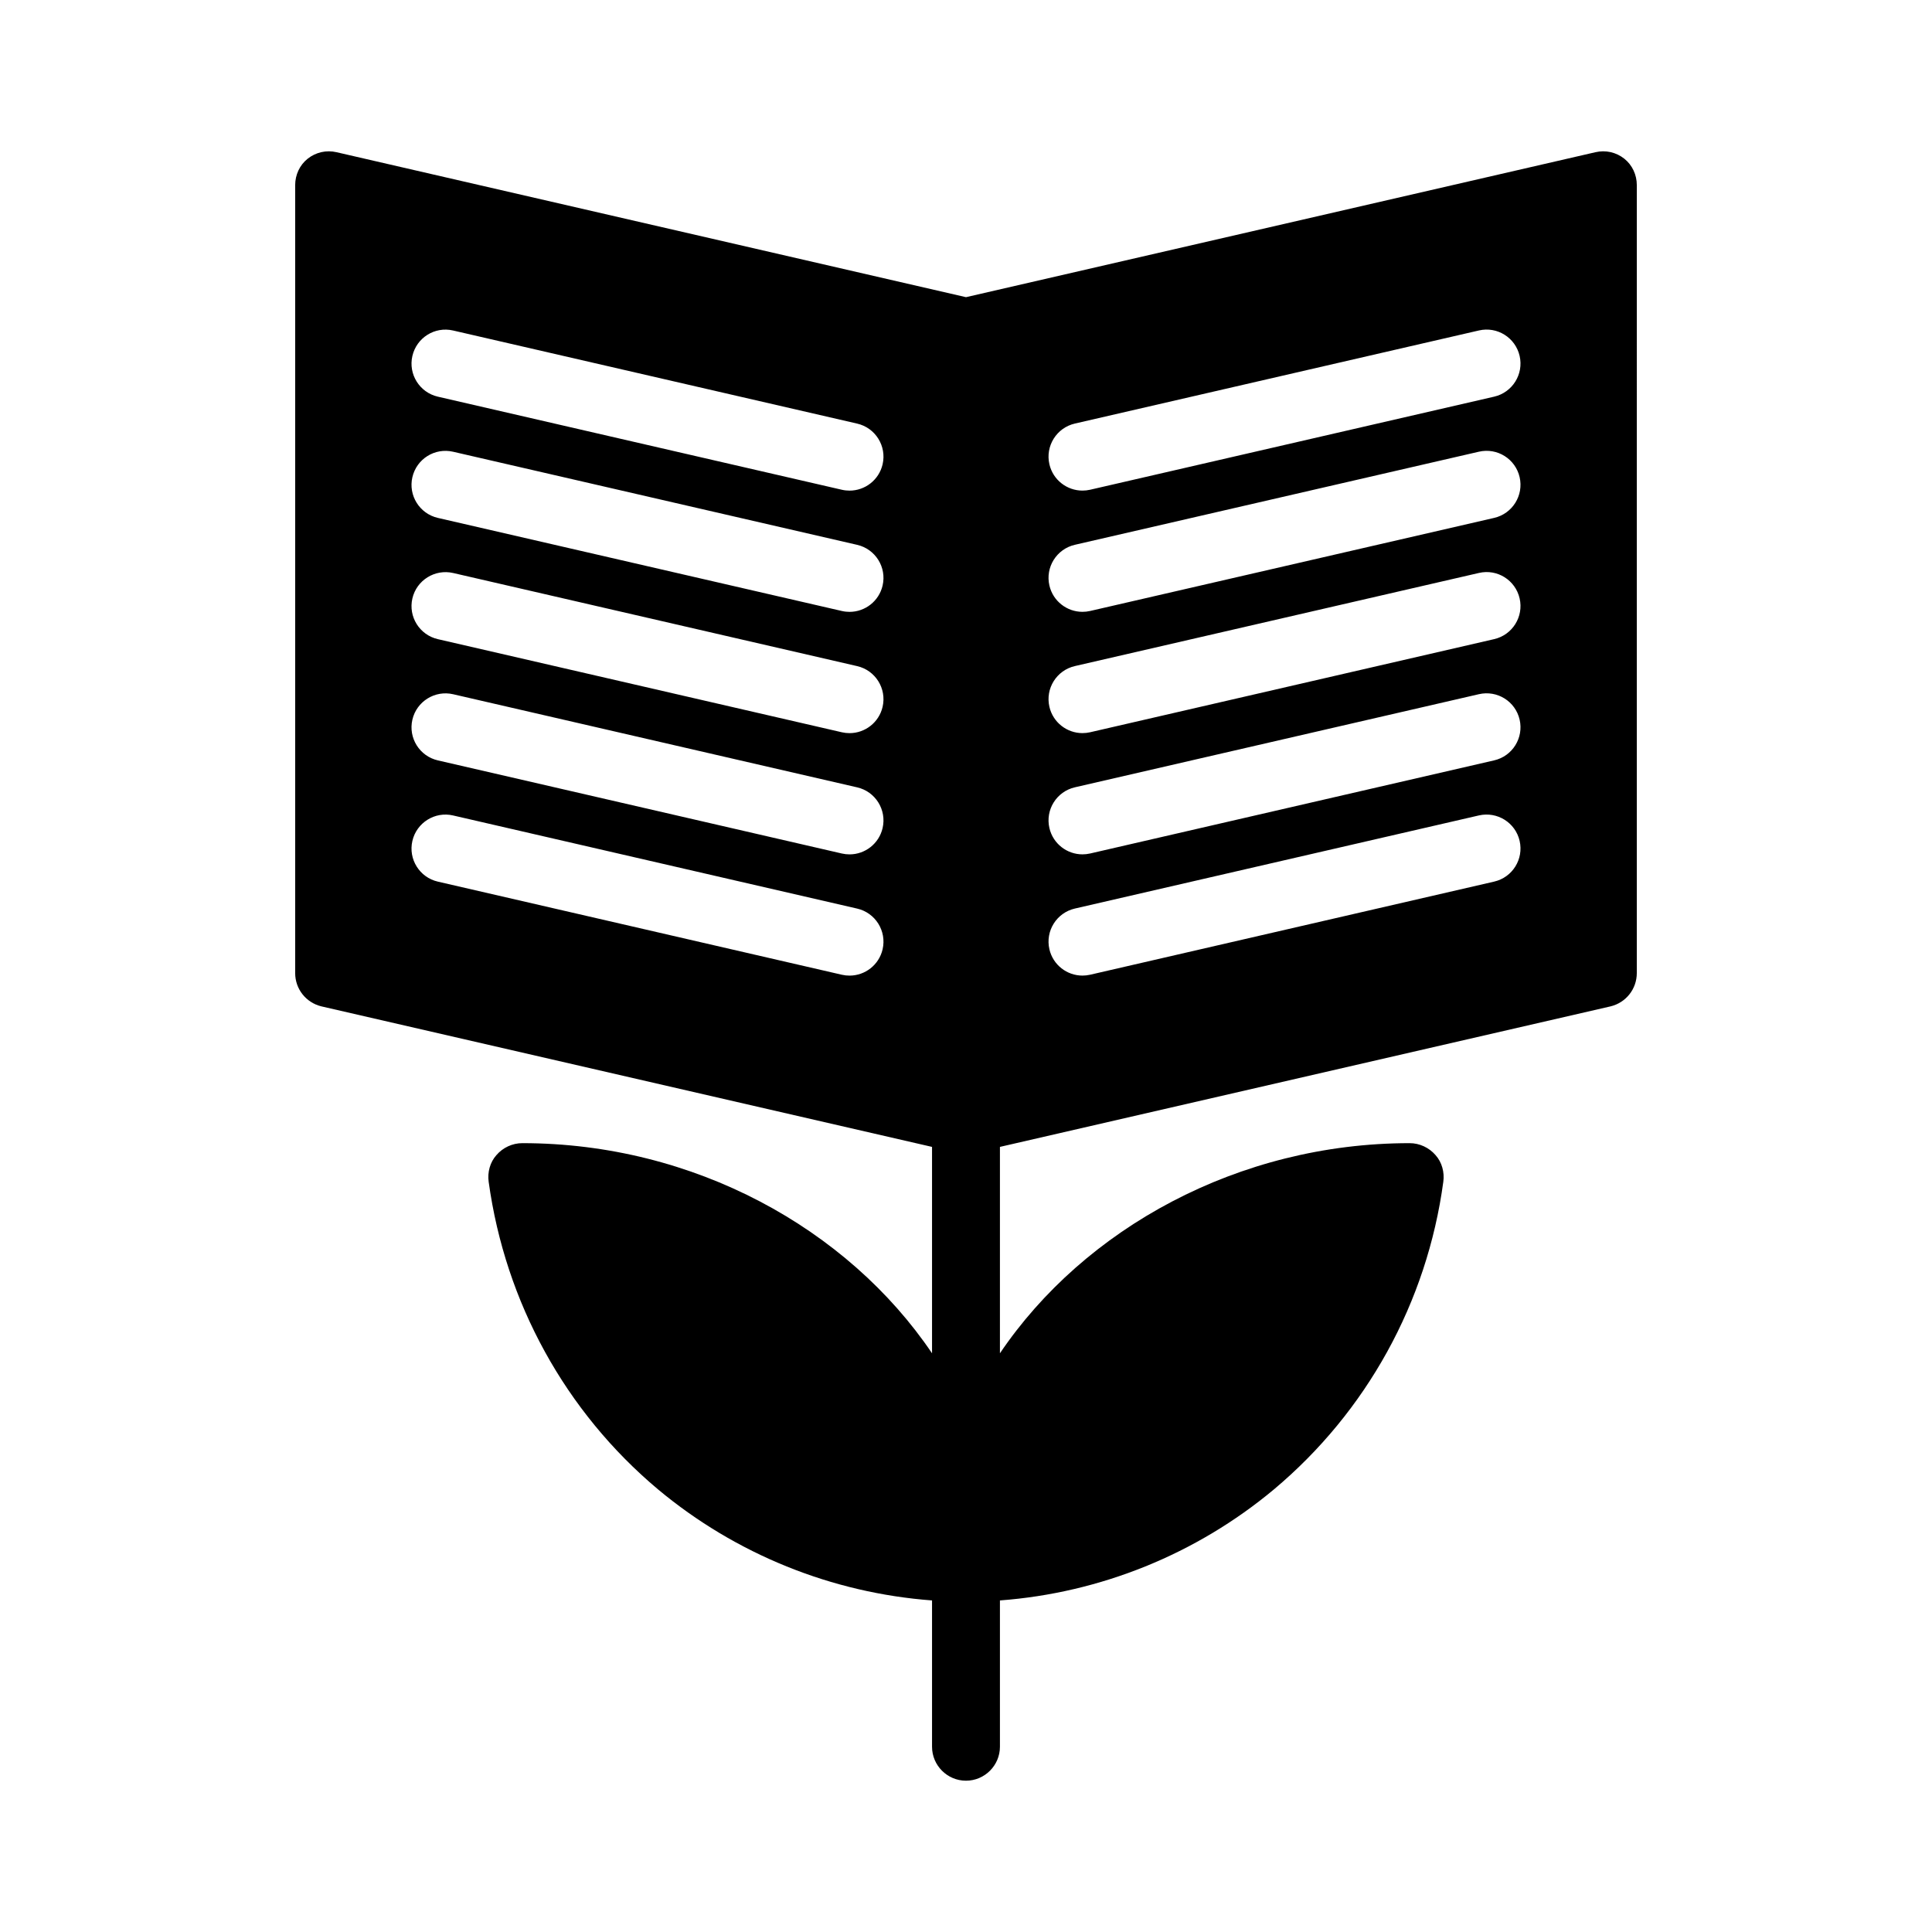 <?xml version="1.0" encoding="UTF-8"?>
<!-- Uploaded to: SVG Repo, www.svgrepo.com, Generator: SVG Repo Mixer Tools -->
<svg fill="#000000" width="800px" height="800px" version="1.1" viewBox="144 144 512 512" xmlns="http://www.w3.org/2000/svg">
 <path d="m566.8 184.34-166.8 38.414-166.8-38.414c-2.699-0.629-5.488 0-7.648 1.707-2.16 1.711-3.328 4.32-3.328 7.019v208.81c0 4.227 2.879 7.828 6.926 8.816l161.85 37.246v54.699c-22.312-33.016-63.066-55.688-108.59-55.688-2.609 0-5.129 1.168-6.836 3.148-1.711 1.891-2.43 4.59-2.07 7.109 4.41 31.938 20.332 60.906 44.895 81.508 20.602 17.184 46.062 27.438 72.602 29.418v38.777c0 4.949 4.047 8.996 8.996 8.996 4.949 0 8.996-4.047 8.996-8.996v-38.777c26.539-1.98 52-12.234 72.602-29.418 24.559-20.602 40.574-49.57 44.895-81.508 0.359-2.519-0.359-5.219-2.07-7.109-1.711-1.98-4.231-3.148-6.836-3.148-45.434 0-86.277 22.672-108.59 55.688v-54.699l161.85-37.246c4.047-0.988 6.926-4.59 6.926-8.816l0.004-208.81c0-2.699-1.168-5.309-3.328-7.019-2.156-1.707-4.945-2.34-7.644-1.707zm-188.9 211.23c-0.961 4.164-4.664 6.977-8.758 6.977-0.672 0-1.348-0.07-2.031-0.227l-107.08-24.68c-4.84-1.117-7.863-5.949-6.746-10.789 1.121-4.852 5.981-7.871 10.789-6.746l107.08 24.68c4.84 1.109 7.859 5.945 6.746 10.785zm0-32.129c-0.961 4.164-4.664 6.977-8.758 6.977-0.672 0-1.348-0.07-2.031-0.227l-107.08-24.68c-4.84-1.117-7.863-5.949-6.746-10.789 1.121-4.852 5.981-7.856 10.789-6.746l107.08 24.68c4.84 1.109 7.859 5.941 6.746 10.785zm0-32.129c-0.961 4.164-4.664 6.977-8.758 6.977-0.672 0-1.348-0.07-2.031-0.227l-107.08-24.68c-4.84-1.117-7.863-5.949-6.746-10.789 1.121-4.852 5.981-7.844 10.789-6.746l107.08 24.68c4.84 1.109 7.859 5.941 6.746 10.785zm0-32.141c-0.961 4.164-4.664 6.977-8.758 6.977-0.668 0-1.348-0.07-2.031-0.227l-107.08-24.672c-4.84-1.117-7.863-5.949-6.746-10.789 1.121-4.84 5.93-7.863 10.789-6.746l107.08 24.672c4.84 1.113 7.859 5.945 6.746 10.785zm0-32.129c-0.961 4.164-4.664 6.977-8.758 6.977-0.668 0-1.348-0.07-2.031-0.227l-107.08-24.672c-4.84-1.117-7.863-5.949-6.746-10.789 1.121-4.84 5.93-7.871 10.789-6.746l107.08 24.672c4.84 1.113 7.859 5.945 6.746 10.785zm162.07 110.59-107.08 24.68c-0.68 0.156-1.363 0.227-2.031 0.227-4.094 0-7.797-2.812-8.758-6.977-1.117-4.84 1.906-9.672 6.746-10.789l107.08-24.68c4.863-1.105 9.672 1.906 10.789 6.746 1.117 4.848-1.906 9.68-6.746 10.793zm0-32.129-107.08 24.68c-0.68 0.156-1.363 0.227-2.031 0.227-4.094 0-7.797-2.812-8.758-6.977-1.117-4.84 1.906-9.672 6.746-10.789l107.08-24.68c4.863-1.117 9.672 1.906 10.789 6.746 1.117 4.844-1.906 9.68-6.746 10.793zm0-32.129-107.08 24.68c-0.68 0.156-1.363 0.227-2.031 0.227-4.094 0-7.797-2.812-8.758-6.977-1.117-4.84 1.906-9.672 6.746-10.789l107.08-24.68c4.863-1.133 9.672 1.906 10.789 6.746 1.117 4.844-1.906 9.676-6.746 10.793zm0-32.129-107.08 24.668c-0.68 0.156-1.363 0.227-2.031 0.227-4.094 0-7.797-2.812-8.758-6.977-1.117-4.84 1.906-9.672 6.746-10.789l107.08-24.672c4.863-1.117 9.672 1.906 10.789 6.746 1.117 4.848-1.906 9.68-6.746 10.797zm0-32.129-107.08 24.668c-0.68 0.156-1.363 0.227-2.031 0.227-4.094 0-7.797-2.812-8.758-6.977-1.117-4.84 1.906-9.672 6.746-10.789l107.08-24.672c4.863-1.125 9.672 1.906 10.789 6.746 1.117 4.848-1.906 9.68-6.746 10.797z"/>
</svg>